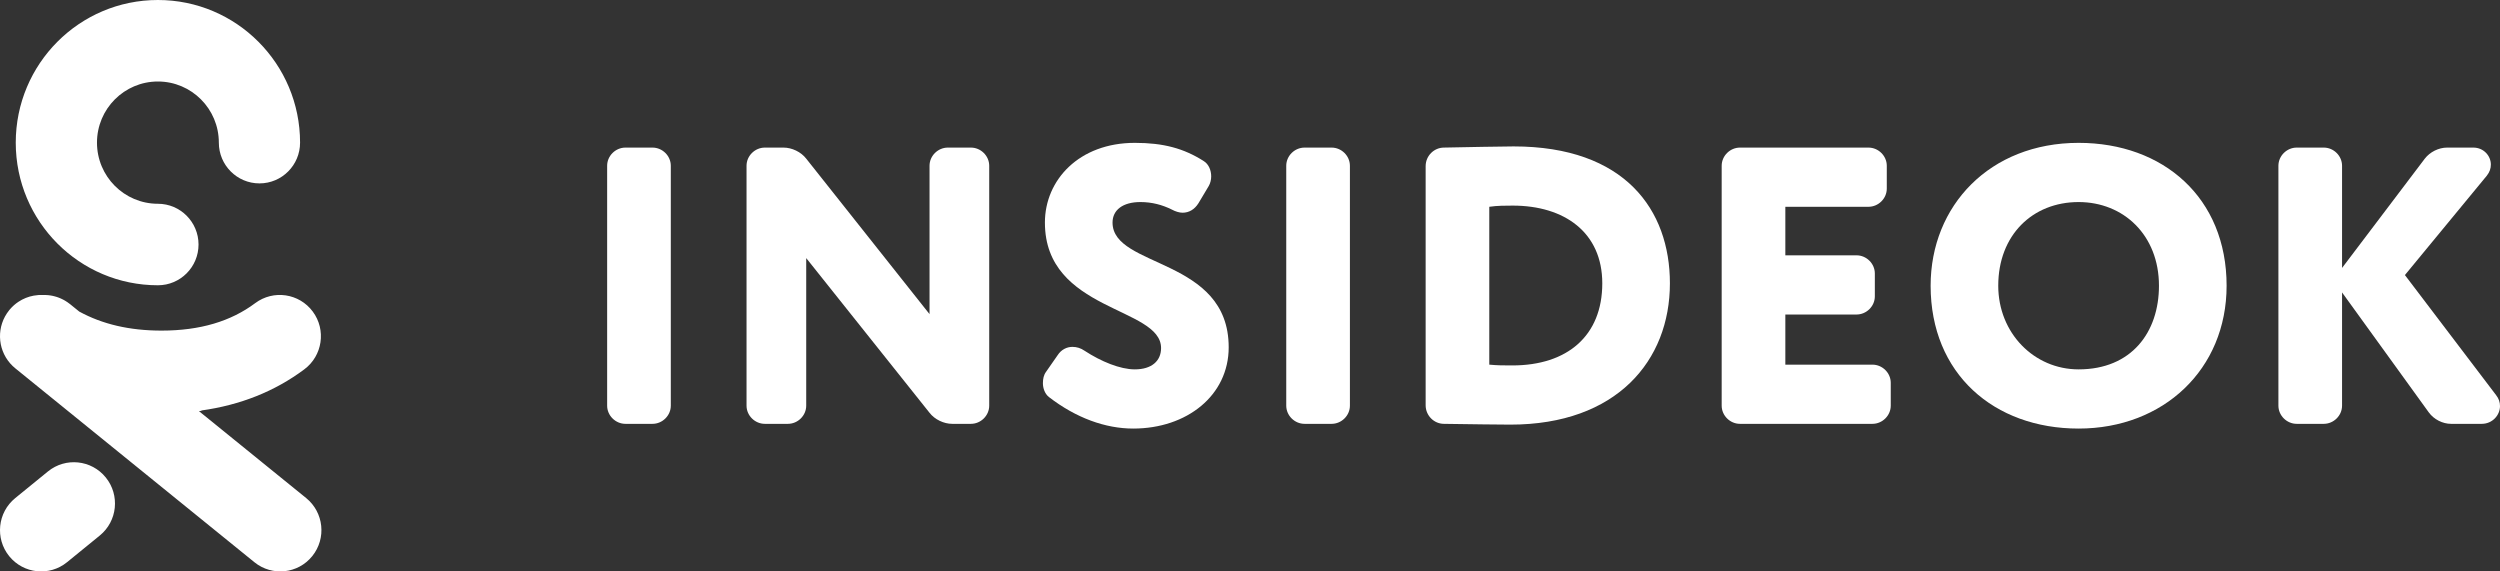<?xml version="1.0" encoding="UTF-8"?> <svg xmlns="http://www.w3.org/2000/svg" width="140" height="32" viewBox="0 0 140 32" fill="none"><rect x="0" y="0" width="140" height="32" fill="#333333" stroke="none"/> <g clip-path="url(#clip0_642_360)"> <path fill-rule="evenodd" clip-rule="evenodd" d="M8.843 0C13.24 0 16.804 3.576 16.804 7.988C16.804 9.248 15.786 10.27 14.53 10.27C13.273 10.27 12.255 9.248 12.255 7.988C12.255 6.097 10.727 4.564 8.843 4.564C6.959 4.564 5.431 6.097 5.431 7.988C5.431 9.878 6.959 11.411 8.843 11.411C10.099 11.411 11.118 12.433 11.118 13.693C11.118 14.954 10.099 15.975 8.843 15.975C4.446 15.975 0.882 12.399 0.882 7.988C0.882 3.576 4.446 0 8.843 0ZM0.564 20.343C0.653 20.446 0.752 20.541 0.86 20.629L14.249 31.486C15.239 32.288 16.689 32.134 17.488 31.141C18.288 30.149 18.134 28.694 17.145 27.891L11.141 23.023C11.191 23.017 11.241 23.011 11.291 23.005L11.27 22.988C13.453 22.685 15.388 21.919 17.044 20.681C18.064 19.919 18.275 18.471 17.515 17.448C16.755 16.424 15.312 16.213 14.292 16.975C12.928 17.995 11.204 18.514 9.044 18.514C7.255 18.514 5.732 18.156 4.438 17.448L3.923 17.031C3.875 16.992 3.825 16.957 3.774 16.922C3.739 16.898 3.704 16.875 3.668 16.854L3.652 16.844C3.627 16.829 3.602 16.814 3.576 16.8C3.54 16.78 3.502 16.761 3.465 16.744C3.433 16.729 3.402 16.713 3.369 16.7C3.332 16.684 3.295 16.67 3.257 16.656L3.24 16.65C3.212 16.64 3.183 16.63 3.155 16.622C3.118 16.61 3.081 16.6 3.044 16.591C3.009 16.581 2.973 16.573 2.936 16.565C2.9 16.558 2.864 16.552 2.827 16.546C2.79 16.541 2.753 16.535 2.716 16.531C2.679 16.527 2.643 16.525 2.606 16.523C2.569 16.521 2.532 16.519 2.495 16.519C2.47 16.519 2.446 16.519 2.421 16.52C2.241 16.511 2.062 16.523 1.886 16.556C1.584 16.611 1.291 16.728 1.029 16.903C0.855 17.018 0.696 17.159 0.555 17.324C0.54 17.341 0.526 17.358 0.512 17.376C-0.201 18.261 -0.156 19.514 0.564 20.343ZM5.588 29.989L3.755 31.483C2.768 32.288 1.317 32.136 0.515 31.146C-0.287 30.155 -0.136 28.7 0.851 27.895L2.685 26.401C3.672 25.597 5.123 25.748 5.924 26.739C6.726 27.73 6.576 29.185 5.588 29.989Z" fill="white"></path> <path d="M37.565 9.282C37.565 8.729 37.097 8.265 36.54 8.265H35.025C34.468 8.265 34 8.729 34 9.282V22.718C34 23.271 34.468 23.735 35.025 23.735H36.54C37.097 23.735 37.565 23.271 37.565 22.718V9.282Z" fill="white"></path> <path d="M53.079 8.265C52.522 8.265 52.054 8.729 52.054 9.282V17.591L45.148 8.884C44.858 8.508 44.346 8.265 43.878 8.265H42.831C42.274 8.265 41.806 8.729 41.806 9.282V22.718C41.806 23.271 42.274 23.735 42.831 23.735H44.123C44.68 23.735 45.148 23.271 45.148 22.718V14.453L52.054 23.116C52.343 23.492 52.856 23.735 53.324 23.735H54.371C54.928 23.735 55.396 23.271 55.396 22.718V9.282C55.396 8.729 54.928 8.265 54.371 8.265H53.079Z" fill="white"></path> <path d="M58.582 20.818C58.448 20.994 58.403 21.215 58.403 21.459C58.403 21.746 58.515 22.055 58.737 22.232C60.252 23.403 61.901 24 63.461 24C66.468 24 68.807 22.144 68.807 19.448C68.807 14.409 62.302 15.028 62.302 12.464C62.302 11.757 62.881 11.315 63.862 11.315C64.508 11.315 65.087 11.47 65.622 11.735C65.822 11.845 66.045 11.912 66.223 11.912C66.58 11.912 66.891 11.735 67.114 11.381L67.694 10.409C67.783 10.254 67.827 10.055 67.827 9.878C67.827 9.547 67.694 9.193 67.404 9.017C66.29 8.309 65.154 8 63.55 8C60.431 8 58.515 10.077 58.515 12.464C58.515 17.459 65.02 17.171 65.02 19.492C65.02 20.221 64.485 20.685 63.55 20.685C62.725 20.685 61.656 20.243 60.743 19.646C60.52 19.492 60.297 19.425 60.052 19.425C59.74 19.425 59.428 19.58 59.228 19.89L58.582 20.818Z" fill="white"></path> <path d="M75.595 9.282C75.595 8.729 75.127 8.265 74.57 8.265H73.055C72.498 8.265 72.03 8.729 72.03 9.282V22.718C72.03 23.271 72.498 23.735 73.055 23.735H74.57C75.127 23.735 75.595 23.271 75.595 22.718V9.282Z" fill="white"></path> <path d="M80.861 8.265C80.304 8.265 79.836 8.729 79.836 9.304V22.696C79.836 23.271 80.304 23.735 80.861 23.735C82.42 23.757 83.913 23.779 84.581 23.779C90.53 23.779 93.515 20.199 93.515 15.867C93.515 11.757 90.998 8.199 84.76 8.199C83.98 8.199 82.175 8.243 80.861 8.265ZM83.4 11.58C83.846 11.514 84.336 11.514 84.715 11.514C87.611 11.514 89.728 13.017 89.728 15.867C89.728 18.807 87.767 20.464 84.693 20.464C84.18 20.464 83.868 20.464 83.4 20.42V11.58Z" fill="white"></path> <path d="M105.882 21.436C105.882 20.884 105.414 20.42 104.857 20.42H99.979V17.613H103.966C104.523 17.613 104.991 17.149 104.991 16.597V15.315C104.991 14.762 104.523 14.298 103.966 14.298H99.979V11.58H104.635C105.192 11.58 105.66 11.116 105.66 10.563V9.282C105.66 8.729 105.192 8.265 104.635 8.265H97.439C96.882 8.265 96.414 8.729 96.414 9.282V22.718C96.414 23.271 96.882 23.735 97.439 23.735H104.857C105.414 23.735 105.882 23.271 105.882 22.718V21.436Z" fill="white"></path> <path d="M108.115 16C108.115 20.928 111.657 24 116.402 24C121.147 24 124.69 20.685 124.69 16C124.69 11.072 121.147 8 116.402 8C111.434 8 108.115 11.514 108.115 16ZM111.902 16C111.902 13.171 113.818 11.315 116.402 11.315C118.92 11.315 120.902 13.171 120.902 16C120.902 18.608 119.365 20.685 116.402 20.685C113.907 20.685 111.902 18.652 111.902 16Z" fill="white"></path> <path d="M131.155 16.376L136.012 23.094C136.302 23.492 136.792 23.735 137.26 23.735H138.975C139.577 23.735 140 23.248 140 22.74C140 22.519 139.933 22.32 139.777 22.121L134.675 15.403L139.265 9.834C139.421 9.635 139.488 9.436 139.488 9.215C139.488 8.729 139.087 8.265 138.507 8.265H137.037C136.569 8.265 136.079 8.508 135.789 8.884L131.155 15.005V9.282C131.155 8.729 130.688 8.265 130.131 8.265H128.616C128.059 8.265 127.591 8.729 127.591 9.282V22.718C127.591 23.271 128.059 23.735 128.616 23.735H130.131C130.688 23.735 131.155 23.271 131.155 22.718V16.376Z" fill="white"></path> </g> <defs> <clipPath id="clip0_642_360"> <rect width="140" height="32" fill="white"></rect> </clipPath> </defs> </svg> 